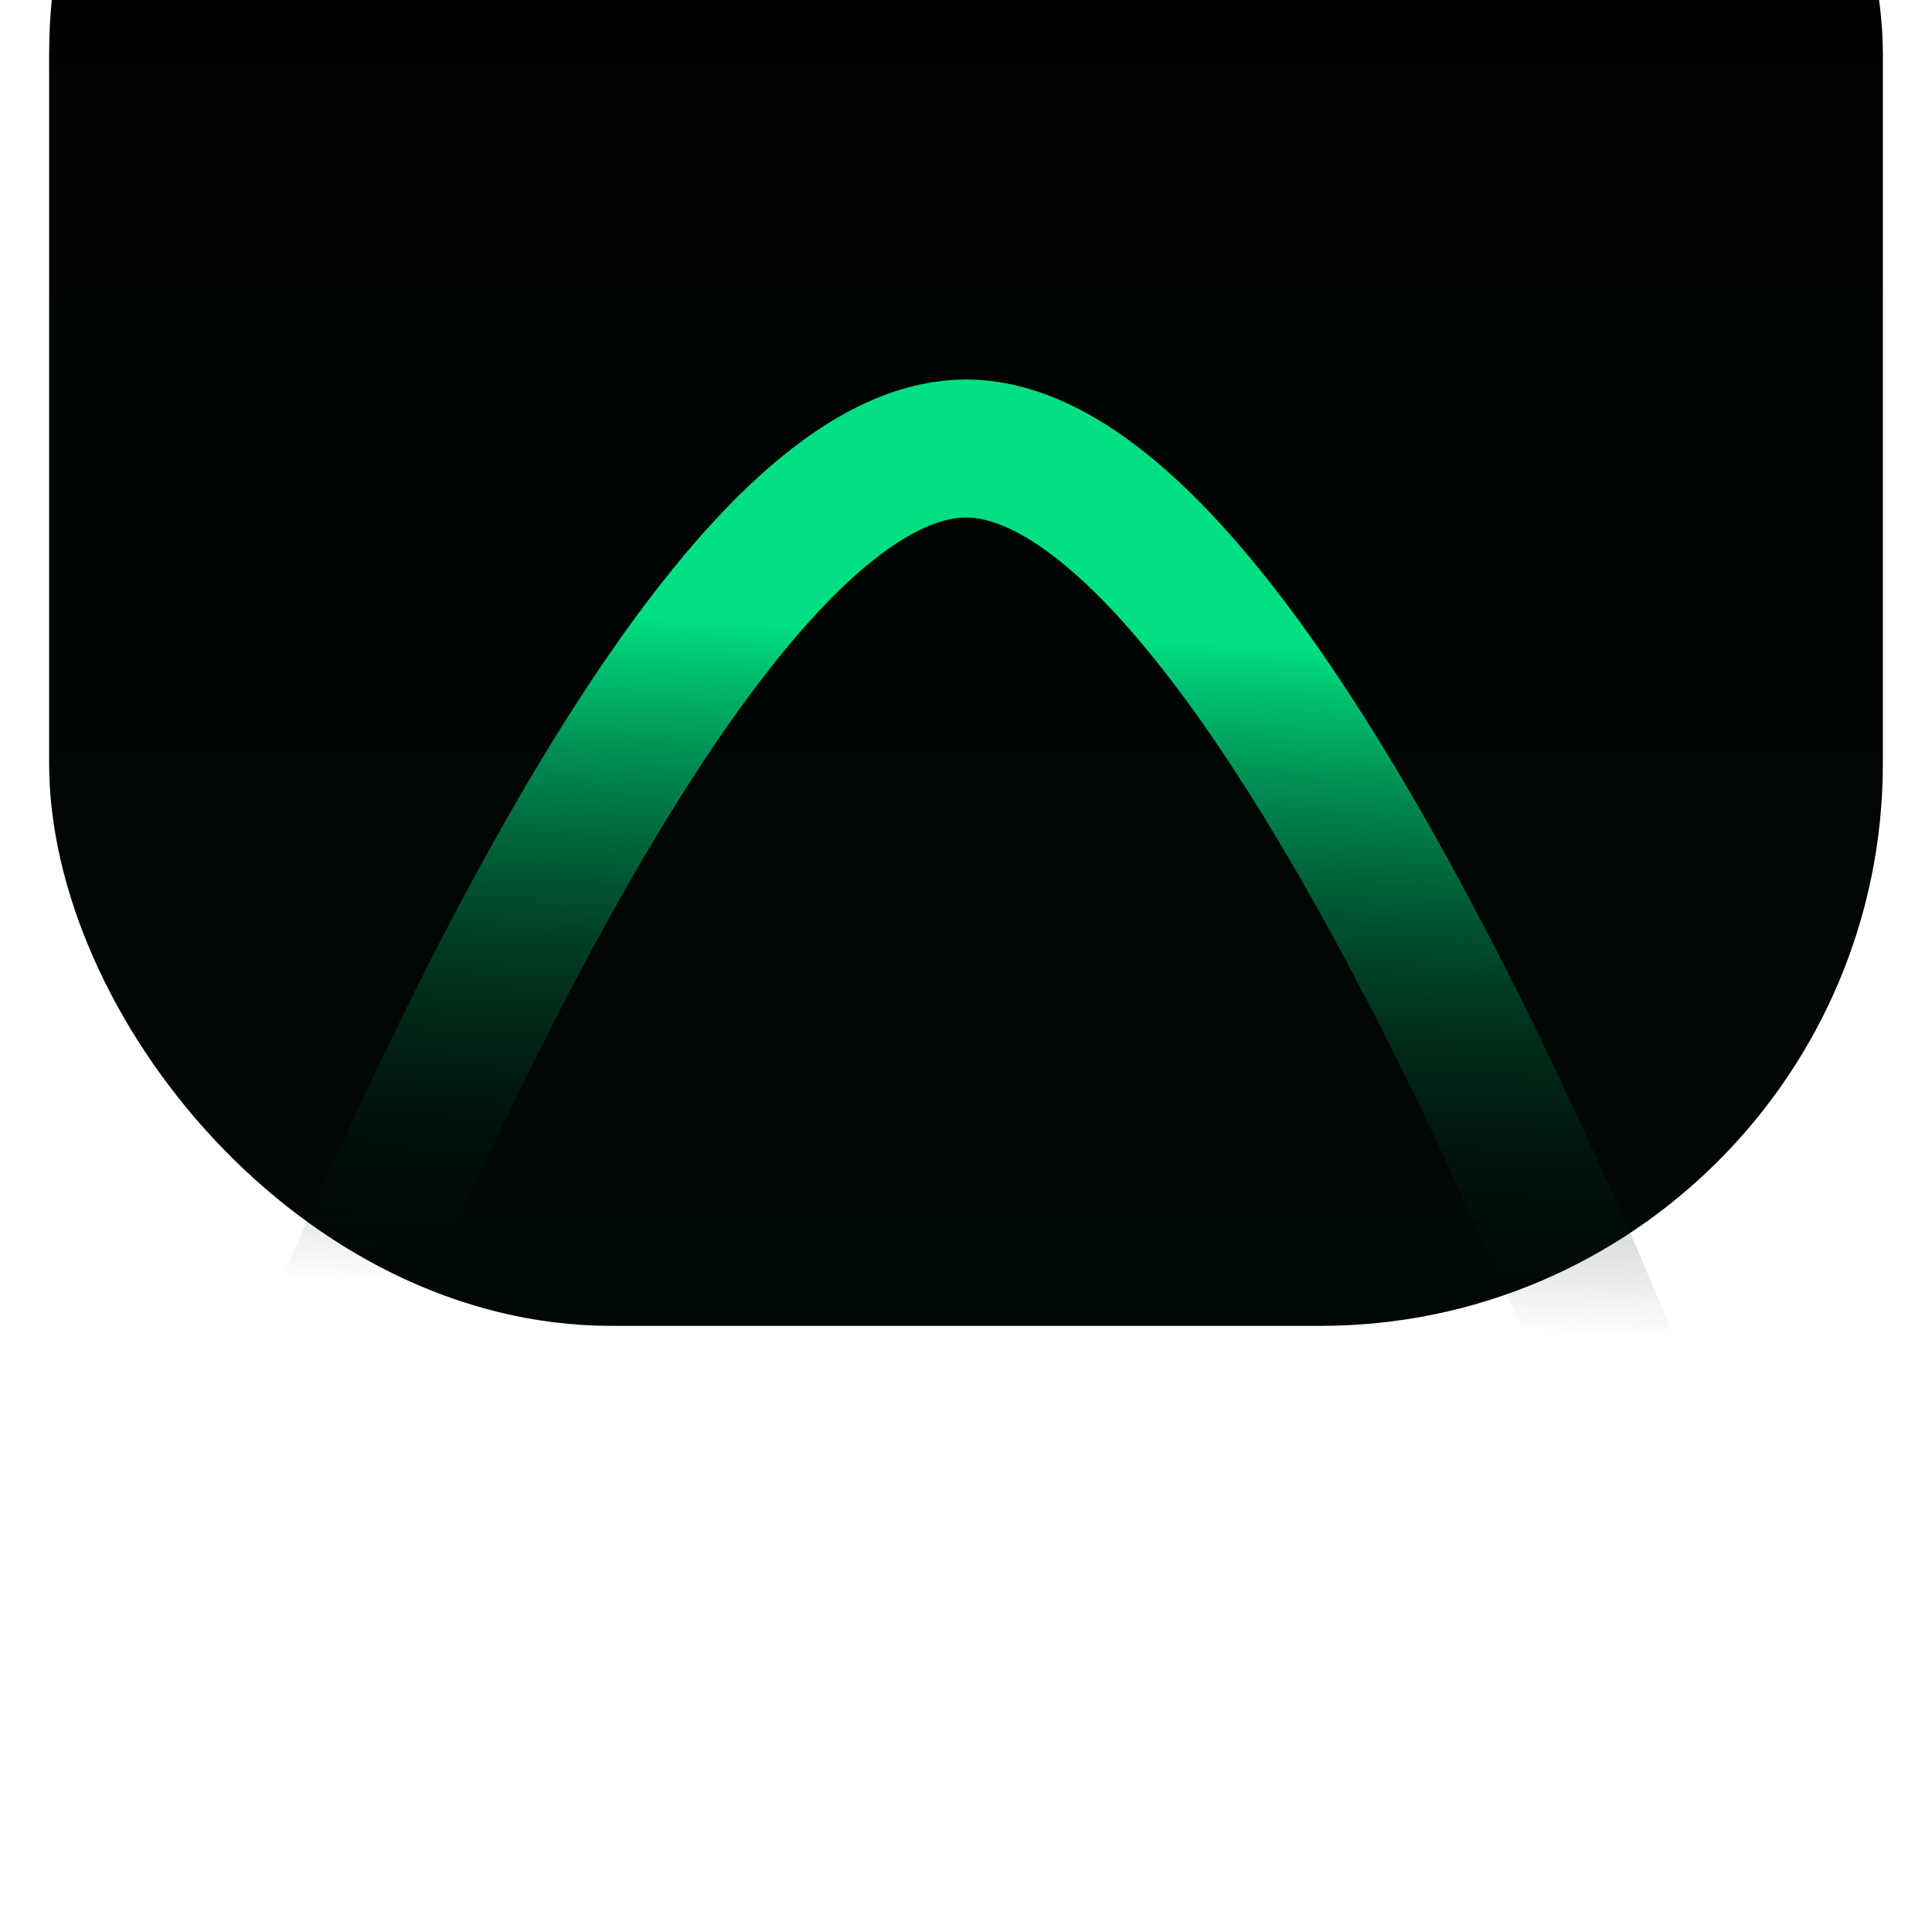 <?xml version="1.0" encoding="UTF-8"?> <svg xmlns="http://www.w3.org/2000/svg" width="180" height="180" viewBox="0 0 180 180" fill="none"><g filter="url(#filter0_iiiii_165_42)"><rect x="4.577" y="5.765" width="170.846" height="170.846" rx="52.407" fill="url(#paint0_linear_165_42)"></rect></g><path d="M160.714 154.286C160.714 154.286 121.028 41.786 90 41.786C58.972 41.786 19.286 154.286 19.286 154.286" stroke="url(#paint1_linear_165_42)" stroke-width="12.857" stroke-linecap="round"></path><defs><filter id="filter0_iiiii_165_42" x="4.577" y="-9.957" width="170.846" height="201.89" filterUnits="userSpaceOnUse" color-interpolation-filters="sRGB"><feFlood flood-opacity="0" result="BackgroundImageFix"></feFlood><feBlend mode="normal" in="SourceGraphic" in2="BackgroundImageFix" result="shape"></feBlend><feColorMatrix in="SourceAlpha" type="matrix" values="0 0 0 0 0 0 0 0 0 0 0 0 0 0 0 0 0 0 127 0" result="hardAlpha"></feColorMatrix><feMorphology radius="15.722" operator="dilate" in="SourceAlpha" result="effect1_innerShadow_165_42"></feMorphology><feOffset dy="-41.925"></feOffset><feGaussianBlur stdDeviation="15.722"></feGaussianBlur><feComposite in2="hardAlpha" operator="arithmetic" k2="-1" k3="1"></feComposite><feColorMatrix type="matrix" values="0 0 0 0 0 0 0 0 0 0.875 0 0 0 0 0.51 0 0 0 1 0"></feColorMatrix><feBlend mode="normal" in2="shape" result="effect1_innerShadow_165_42"></feBlend><feColorMatrix in="SourceAlpha" type="matrix" values="0 0 0 0 0 0 0 0 0 0 0 0 0 0 0 0 0 0 127 0" result="hardAlpha"></feColorMatrix><feMorphology radius="4.193" operator="dilate" in="SourceAlpha" result="effect2_innerShadow_165_42"></feMorphology><feOffset dy="-20.963"></feOffset><feGaussianBlur stdDeviation="7.861"></feGaussianBlur><feComposite in2="hardAlpha" operator="arithmetic" k2="-1" k3="1"></feComposite><feColorMatrix type="matrix" values="0 0 0 0 0 0 0 0 0 0.875 0 0 0 0 0.51 0 0 0 0.5 0"></feColorMatrix><feBlend mode="normal" in2="effect1_innerShadow_165_42" result="effect2_innerShadow_165_42"></feBlend><feColorMatrix in="SourceAlpha" type="matrix" values="0 0 0 0 0 0 0 0 0 0 0 0 0 0 0 0 0 0 127 0" result="hardAlpha"></feColorMatrix><feMorphology radius="3.144" operator="dilate" in="SourceAlpha" result="effect3_innerShadow_165_42"></feMorphology><feOffset dy="-10.481"></feOffset><feGaussianBlur stdDeviation="5.241"></feGaussianBlur><feComposite in2="hardAlpha" operator="arithmetic" k2="-1" k3="1"></feComposite><feColorMatrix type="matrix" values="0 0 0 0 1 0 0 0 0 1 0 0 0 0 1 0 0 0 0.4 0"></feColorMatrix><feBlend mode="plus-lighter" in2="effect2_innerShadow_165_42" result="effect3_innerShadow_165_42"></feBlend><feColorMatrix in="SourceAlpha" type="matrix" values="0 0 0 0 0 0 0 0 0 0 0 0 0 0 0 0 0 0 127 0" result="hardAlpha"></feColorMatrix><feMorphology radius="1.048" operator="dilate" in="SourceAlpha" result="effect4_innerShadow_165_42"></feMorphology><feOffset dy="3.144"></feOffset><feGaussianBlur stdDeviation="1.572"></feGaussianBlur><feComposite in2="hardAlpha" operator="arithmetic" k2="-1" k3="1"></feComposite><feColorMatrix type="matrix" values="0 0 0 0 0 0 0 0 0 0.875 0 0 0 0 0.51 0 0 0 0.15 0"></feColorMatrix><feBlend mode="normal" in2="effect3_innerShadow_165_42" result="effect4_innerShadow_165_42"></feBlend><feColorMatrix in="SourceAlpha" type="matrix" values="0 0 0 0 0 0 0 0 0 0 0 0 0 0 0 0 0 0 127 0" result="hardAlpha"></feColorMatrix><feMorphology radius="5.357" operator="dilate" in="SourceAlpha" result="effect5_innerShadow_165_42"></feMorphology><feOffset dy="17.143"></feOffset><feGaussianBlur stdDeviation="10.339"></feGaussianBlur><feComposite in2="hardAlpha" operator="arithmetic" k2="-1" k3="1"></feComposite><feColorMatrix type="matrix" values="0 0 0 0 0 0 0 0 0 0.875 0 0 0 0 0.51 0 0 0 0.11 0"></feColorMatrix><feBlend mode="normal" in2="effect4_innerShadow_165_42" result="effect5_innerShadow_165_42"></feBlend></filter><linearGradient id="paint0_linear_165_42" x1="90" y1="5.765" x2="90" y2="176.611" gradientUnits="userSpaceOnUse"><stop></stop><stop offset="1" stop-color="#000805"></stop></linearGradient><linearGradient id="paint1_linear_165_42" x1="90" y1="58.947" x2="87.288" y2="121.742" gradientUnits="userSpaceOnUse"><stop stop-color="#00DF82"></stop><stop offset="1" stop-opacity="0"></stop></linearGradient></defs></svg> 
